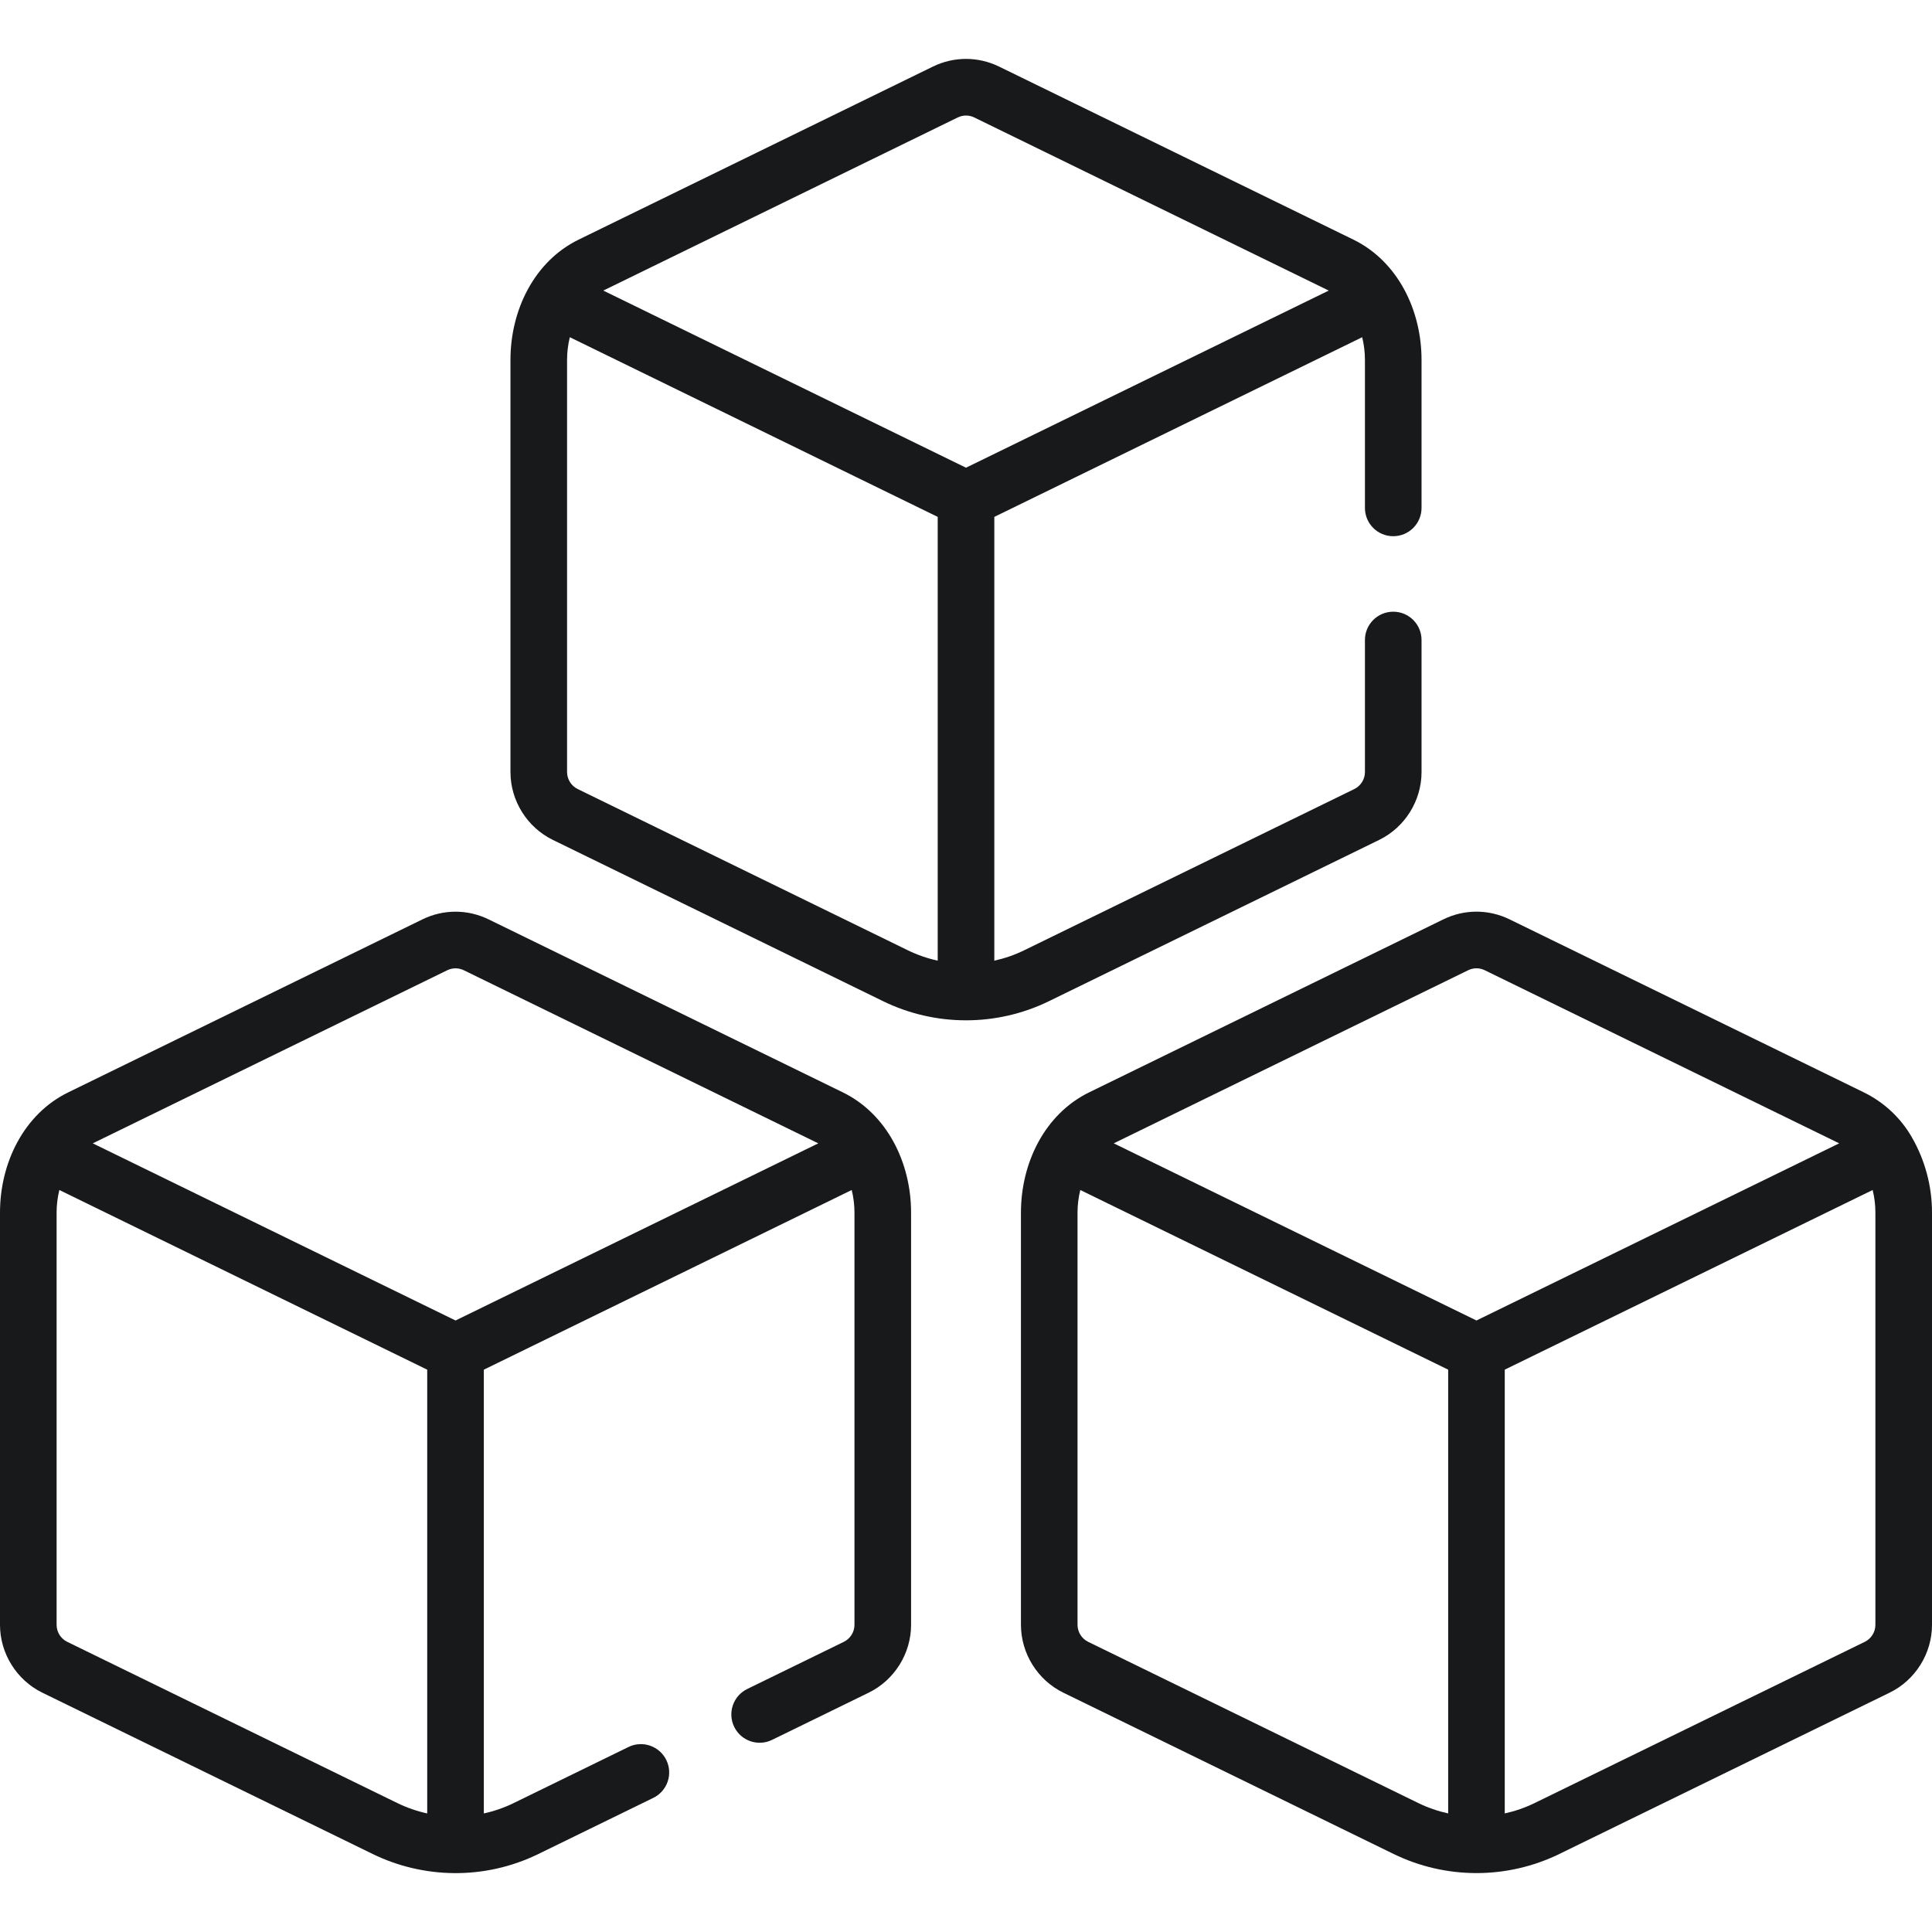 <svg width="70" height="70" viewBox="0 0 70 70" fill="none" xmlns="http://www.w3.org/2000/svg">
<g clip-path="url(#clip0_40:189)">
<path d="M15.305 33.311L2.473 39.578C0.857 40.367 0 42.142 0 43.934V58.872C0 59.909 0.602 60.873 1.534 61.329L13.5 67.172C15.319 68.061 17.539 68.135 19.51 67.172L23.671 65.14C24.18 64.892 24.39 64.278 24.142 63.769C23.893 63.26 23.279 63.049 22.771 63.297L18.61 65.329C18.267 65.497 17.904 65.623 17.53 65.704V49.626C18.965 48.925 29.294 43.881 30.859 43.116C30.925 43.383 30.959 43.657 30.959 43.934V58.872C30.959 59.131 30.808 59.372 30.575 59.486L27.073 61.196C26.564 61.445 26.353 62.059 26.602 62.568C26.85 63.077 27.465 63.288 27.973 63.039L31.475 61.329C32.407 60.873 33.01 59.909 33.01 58.872V43.934C33.01 42.126 32.141 40.362 30.536 39.578C30.536 39.578 30.536 39.578 30.536 39.578L17.704 33.311C16.942 32.939 16.067 32.939 15.305 33.311ZM15.479 65.704C15.106 65.623 14.742 65.497 14.4 65.33L2.434 59.486C2.201 59.372 2.051 59.131 2.051 58.872V43.934C2.051 43.658 2.085 43.383 2.15 43.116L15.479 49.626V65.704ZM29.648 41.426L16.505 47.844L3.362 41.426C3.366 41.424 3.37 41.422 3.373 41.42L16.205 35.154C16.395 35.061 16.614 35.061 16.805 35.154L29.636 41.42C29.64 41.422 29.644 41.424 29.648 41.426Z" fill="#18191B"/>
<path d="M70 43.933C70 42.977 69.748 42.034 69.27 41.206C69.27 41.205 69.269 41.204 69.269 41.203C68.862 40.497 68.259 39.935 67.527 39.577L54.695 33.31C53.933 32.938 53.058 32.938 52.296 33.31L39.464 39.577C37.848 40.366 36.991 42.142 36.991 43.933V58.871C36.991 59.908 37.593 60.873 38.525 61.328L50.491 67.172C52.37 68.089 54.59 68.104 56.5 67.172L68.466 61.328C69.398 60.873 70 59.908 70 58.871V43.933H70ZM52.47 65.704C52.097 65.622 51.733 65.496 51.39 65.329L39.425 59.486C39.192 59.372 39.041 59.131 39.041 58.871V43.933C39.041 43.657 39.075 43.382 39.141 43.116L52.47 49.625V65.704H52.47ZM40.353 41.425C40.356 41.423 40.36 41.422 40.364 41.42L53.195 35.153C53.386 35.06 53.605 35.06 53.795 35.153L66.627 41.42C66.631 41.422 66.634 41.423 66.638 41.425L53.495 47.844L40.353 41.425ZM67.949 58.871C67.949 59.131 67.799 59.372 67.566 59.486L55.6 65.329C55.257 65.496 54.894 65.622 54.52 65.704V49.625C55.956 48.924 66.284 43.88 67.85 43.116C67.915 43.382 67.949 43.657 67.949 43.933V58.871H67.949Z" fill="#18191B"/>
<path d="M50.479 19.428C51.046 19.428 51.505 18.969 51.505 18.403V13.036C51.505 11.249 50.652 9.471 49.032 8.68L36.2 2.413C35.437 2.041 34.563 2.041 33.8 2.413L20.969 8.68C19.349 9.47 18.495 11.248 18.495 13.036V27.974C18.495 29.011 19.098 29.976 20.03 30.431L31.996 36.275C33.879 37.194 36.1 37.205 38.005 36.275L49.971 30.431C50.903 29.976 51.505 29.011 51.505 27.974V23.188C51.505 22.622 51.046 22.163 50.48 22.163C49.913 22.163 49.454 22.622 49.454 23.188V27.974C49.454 28.233 49.304 28.474 49.071 28.588L37.105 34.432C36.763 34.599 36.399 34.725 36.026 34.807V18.728C37.461 18.027 47.789 12.983 49.355 12.218C49.42 12.485 49.454 12.759 49.454 13.036V18.403C49.454 18.969 49.913 19.428 50.479 19.428ZM33.975 34.806C33.601 34.725 33.238 34.599 32.895 34.432L20.93 28.588C20.697 28.474 20.546 28.233 20.546 27.974V13.036C20.546 12.76 20.58 12.485 20.646 12.218L33.975 18.728V34.806H33.975ZM35 16.946C33.082 16.01 23.744 11.449 21.858 10.528C21.861 10.526 21.865 10.524 21.869 10.523L34.7 4.256C34.891 4.163 35.109 4.163 35.3 4.256L48.132 10.523C48.135 10.524 48.139 10.526 48.143 10.528C41.526 13.76 40.659 14.183 35 16.946Z" fill="#18191B"/>
</g>
<defs>
<clipPath id="clip0_40:189">
<rect width="70" height="70" fill="white"/>
</clipPath>
</defs>
</svg>
